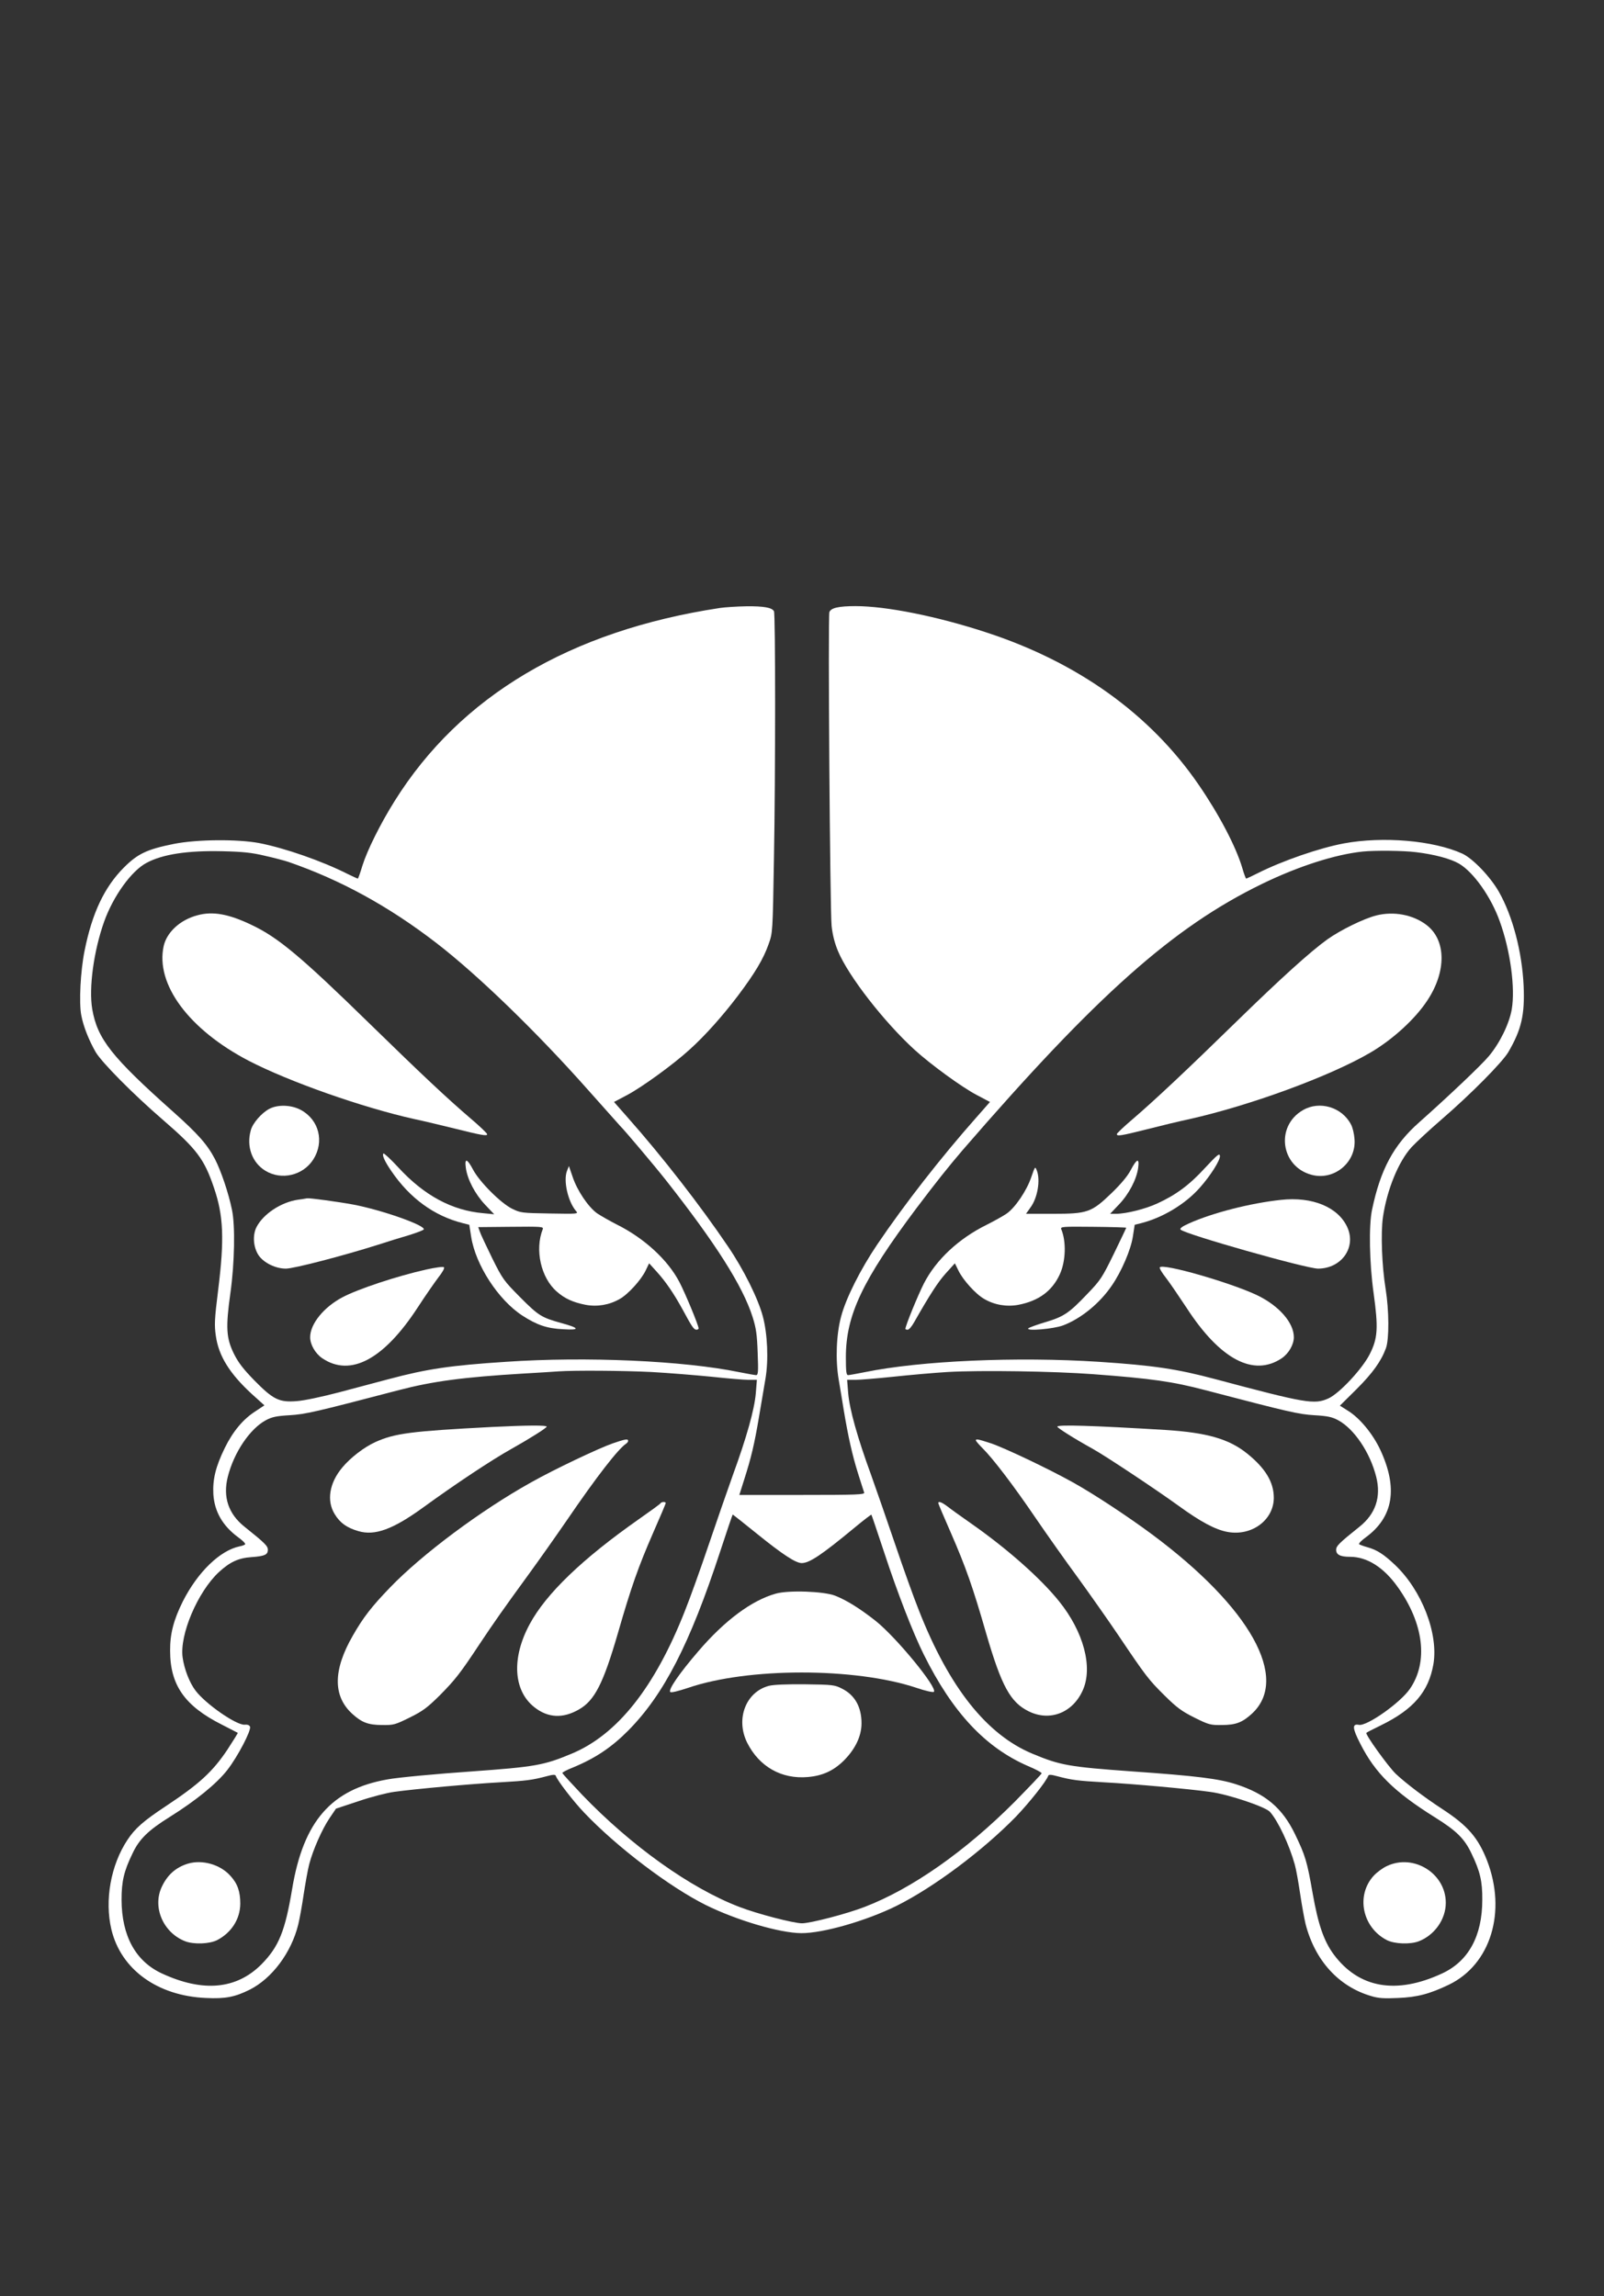<?xml version="1.0" standalone="no"?>
<!DOCTYPE svg PUBLIC "-//W3C//DTD SVG 20010904//EN"
 "http://www.w3.org/TR/2001/REC-SVG-20010904/DTD/svg10.dtd">
<svg version="1.0" xmlns="http://www.w3.org/2000/svg"
 width="1024pt" height="1466pt" viewBox="0 0 1024 1466"
 preserveAspectRatio="xMidYMid meet">

<rect x="0" y="0" width="1024" height="1466" fill="#333333" stroke="none"/>

<g transform="translate(0,1466) scale(0.1,-0.1)"
fill="#FFFFFF" stroke="none">
<path d="M4595 10778 c-954 -145 -1657 -562 -2076 -1233 -91 -145 -175 -315
-205 -411 -14 -46 -27 -84 -30 -84 -2 0 -32 14 -65 30 -162 82 -400 165 -564
197 -139 26 -397 24 -544 -5 -174 -35 -232 -63 -321 -152 -124 -125 -202 -290
-250 -530 -26 -127 -37 -333 -21 -413 13 -70 48 -158 92 -235 41 -68 241 -270
430 -433 215 -186 263 -249 325 -433 61 -178 67 -328 27 -650 -24 -192 -25
-227 -15 -296 18 -128 88 -240 229 -370 l81 -73 -56 -37 c-80 -51 -145 -129
-197 -235 -58 -119 -78 -200 -73 -295 7 -111 59 -202 158 -275 28 -20 48 -40
45 -45 -2 -4 -18 -10 -34 -13 -126 -26 -268 -163 -364 -352 -58 -117 -82 -206
-81 -315 0 -219 93 -352 329 -471 55 -28 101 -52 103 -53 1 -2 -29 -50 -66
-107 -95 -142 -180 -220 -396 -363 -139 -92 -194 -140 -242 -213 -107 -161
-147 -386 -103 -572 61 -256 294 -425 605 -438 121 -6 184 6 278 53 143 72
266 237 310 416 9 37 25 125 35 195 11 70 26 156 35 190 24 92 82 223 129 293
l42 62 145 48 c79 27 181 53 225 59 137 19 492 51 675 61 172 10 206 14 304
40 36 10 51 10 54 2 9 -29 113 -164 181 -235 210 -221 544 -474 776 -590 198
-98 473 -179 610 -180 139 -1 416 79 610 175 238 119 549 352 761 569 86 90
195 227 206 261 3 8 18 8 54 -2 98 -26 132 -30 304 -40 185 -10 541 -42 675
-61 115 -15 354 -95 383 -128 52 -59 123 -210 158 -336 8 -27 23 -111 34 -185
11 -75 27 -162 35 -195 60 -233 212 -400 420 -460 45 -14 83 -16 169 -12 124
5 203 26 326 85 267 129 370 466 243 794 -57 145 -124 222 -283 326 -118 77
-235 166 -299 226 -48 46 -197 253 -188 262 2 3 44 24 93 48 208 102 304 214
335 390 33 196 -74 473 -247 636 -70 66 -113 94 -174 111 -25 7 -49 16 -53 19
-5 4 14 24 42 44 177 130 207 315 92 561 -47 99 -126 196 -200 244 l-57 36
106 105 c103 103 157 178 188 262 21 58 20 242 -2 378 -24 147 -32 357 -17
460 26 175 99 354 183 446 29 31 113 109 187 173 189 163 389 365 430 433 84
144 106 239 98 423 -10 218 -70 446 -158 601 -56 98 -167 213 -234 244 -186
84 -506 111 -755 65 -156 -29 -393 -111 -550 -190 -38 -19 -72 -35 -74 -35 -3
0 -15 32 -26 71 -41 136 -148 340 -278 529 -309 450 -772 782 -1358 973 -311
102 -636 167 -832 167 -106 0 -157 -11 -167 -38 -10 -25 4 -1903 14 -2003 6
-58 20 -112 41 -162 66 -159 294 -452 489 -630 102 -93 302 -239 396 -288 l85
-45 -88 -100 c-224 -253 -455 -549 -631 -809 -108 -160 -200 -343 -231 -460
-31 -114 -37 -277 -16 -402 9 -54 24 -141 32 -193 29 -175 56 -293 91 -405 19
-60 37 -117 40 -125 3 -13 -45 -15 -396 -15 -221 0 -401 0 -401 0 0 0 14 43
30 95 46 143 66 229 95 400 14 85 33 197 42 248 20 119 13 285 -17 397 -30
113 -122 299 -222 446 -175 259 -420 575 -640 823 l-88 100 85 45 c94 50 294
195 397 289 101 91 210 214 308 343 110 146 164 237 197 331 26 73 26 73 34
543 10 552 10 1568 0 1583 -14 23 -66 32 -174 31 -62 -1 -139 -6 -172 -11z
m-2904 -1582 c59 -13 126 -31 150 -39 333 -115 640 -283 945 -518 267 -206
643 -571 969 -939 110 -124 202 -227 205 -230 26 -25 216 -250 291 -345 318
-404 491 -676 554 -875 22 -70 28 -110 32 -227 5 -123 3 -143 -10 -143 -8 0
-57 9 -108 19 -354 73 -977 101 -1489 66 -353 -23 -503 -45 -750 -111 -74 -20
-218 -58 -320 -85 -107 -28 -220 -52 -266 -55 -112 -9 -150 10 -271 133 -69
71 -101 112 -129 168 -50 101 -54 168 -23 390 27 193 31 431 10 530 -22 108
-70 249 -108 323 -49 94 -108 161 -266 302 -394 351 -485 466 -518 656 -23
135 9 372 76 560 58 162 174 324 271 375 103 55 260 79 484 74 130 -3 188 -9
271 -29z m7349 23 c117 -14 221 -42 274 -73 93 -54 206 -214 261 -370 68 -188
99 -425 76 -561 -16 -91 -75 -213 -145 -297 -47 -57 -257 -256 -446 -424 -163
-144 -247 -300 -301 -559 -21 -99 -17 -337 10 -530 31 -225 27 -290 -25 -392
-47 -93 -194 -251 -264 -282 -89 -40 -143 -31 -720 123 -247 66 -397 88 -744
111 -525 34 -1139 7 -1495 -66 -51 -10 -99 -19 -107 -19 -11 0 -14 23 -14 114
0 269 106 492 450 951 126 167 205 266 294 370 857 991 1345 1425 1912 1701
232 113 469 189 644 207 79 8 261 6 340 -4z m-4882 -3319 c109 -6 280 -20 382
-30 102 -11 209 -20 238 -20 l54 0 -7 -87 c-9 -103 -58 -279 -146 -520 -33
-92 -103 -294 -155 -447 -52 -154 -120 -343 -151 -420 -193 -491 -433 -793
-726 -914 -175 -73 -230 -83 -632 -112 -231 -16 -476 -39 -540 -51 -360 -63
-538 -267 -610 -700 -45 -269 -85 -368 -195 -480 -160 -161 -374 -181 -637
-59 -168 78 -256 240 -257 470 0 118 15 183 70 296 43 92 101 148 239 234 166
104 300 213 367 300 66 85 153 252 144 275 -3 10 -16 15 -34 13 -53 -4 -249
132 -314 218 -38 50 -71 135 -82 210 -21 146 96 420 231 546 71 65 124 90 208
96 84 6 105 15 105 47 0 24 -19 43 -149 147 -103 82 -139 190 -107 318 39 156
141 307 243 362 39 21 67 27 151 32 102 6 162 20 697 160 218 57 412 83 795
106 102 6 203 12 225 14 99 7 414 5 593 -4z m2822 -14 c373 -28 506 -47 715
-102 535 -140 595 -154 697 -160 84 -5 112 -11 151 -32 102 -55 204 -206 243
-362 32 -128 -4 -236 -107 -318 -130 -104 -149 -123 -149 -147 0 -32 27 -45
89 -45 109 0 216 -68 305 -194 166 -233 195 -478 77 -649 -61 -89 -274 -239
-325 -230 -45 9 -43 -21 8 -120 95 -188 217 -308 476 -470 138 -86 189 -136
234 -231 55 -114 70 -178 69 -296 0 -231 -88 -392 -256 -470 -294 -137 -533
-94 -693 122 -63 86 -99 191 -134 390 -36 206 -47 241 -113 378 -81 167 -188
257 -377 318 -109 35 -250 53 -665 82 -402 29 -457 39 -632 112 -293 121 -533
423 -726 914 -31 77 -99 266 -151 420 -52 153 -122 355 -155 447 -88 241 -137
417 -146 520 l-7 87 54 0 c29 0 138 9 243 20 104 11 260 25 345 30 208 12 677
5 930 -14z m-2146 -1020 c162 -131 246 -186 284 -186 49 0 126 51 335 224 59
49 109 87 110 85 2 -2 38 -110 81 -239 86 -262 186 -519 254 -655 184 -370
393 -593 665 -711 48 -20 87 -41 87 -46 0 -5 -78 -86 -172 -182 -316 -317
-656 -555 -957 -671 -113 -44 -347 -105 -401 -105 -54 0 -288 61 -401 105
-313 120 -690 390 -1003 716 -69 73 -126 135 -126 139 0 4 30 20 68 35 143 59
247 129 353 236 227 230 392 550 586 1141 43 131 79 238 81 238 1 0 72 -56
156 -124z"/>
<path d="M1260 8816 c-110 -29 -195 -108 -215 -196 -54 -244 161 -534 543
-733 257 -133 724 -298 1057 -372 66 -14 181 -42 255 -60 172 -43 210 -50 210
-37 0 6 -48 52 -107 102 -146 125 -305 274 -638 599 -444 434 -590 556 -760
636 -146 70 -248 88 -345 61z"/>
<path d="M1719 7580 c-49 -26 -106 -91 -118 -137 -29 -103 8 -206 93 -258 103
-63 241 -30 306 72 72 113 37 253 -79 316 -61 33 -147 36 -202 7z"/>
<path d="M2448 7295 c-10 -10 7 -49 51 -113 118 -173 273 -286 457 -332 l40
-10 12 -77 c28 -179 173 -403 327 -503 93 -60 156 -82 260 -87 112 -7 106 8
-17 41 -121 34 -141 46 -259 165 -102 103 -110 113 -177 248 -38 78 -74 154
-79 170 l-10 28 209 2 c195 2 209 1 203 -15 -52 -131 -12 -311 90 -399 50 -44
102 -68 183 -84 75 -14 152 -1 218 37 54 30 136 121 165 180 l23 48 48 -53
c59 -65 110 -140 168 -246 57 -106 70 -125 86 -125 8 0 14 4 14 8 0 19 -84
222 -122 295 -74 143 -226 282 -401 369 -45 23 -101 55 -125 71 -56 40 -127
145 -156 232 l-24 70 -12 -30 c-25 -63 6 -198 58 -258 16 -18 9 -18 -168 -15
-178 3 -187 4 -240 30 -72 35 -209 172 -250 250 -38 72 -55 76 -46 11 10 -74
59 -167 123 -235 l58 -61 -71 7 c-198 17 -376 113 -540 291 -49 53 -92 93 -96
90z"/>
<path d="M1902 7000 c-108 -16 -221 -91 -264 -174 -27 -52 -21 -130 13 -181
33 -48 108 -85 174 -85 51 0 366 82 590 153 61 20 149 47 197 61 48 15 90 31
93 36 15 25 -269 125 -450 159 -97 18 -281 43 -295 40 -3 -1 -29 -5 -58 -9z"/>
<path d="M2720 6554 c-187 -42 -434 -124 -534 -177 -119 -63 -206 -170 -206
-255 0 -47 33 -104 77 -134 180 -122 393 -8 609 323 48 74 108 160 132 192 27
34 42 61 36 66 -5 5 -55 -2 -114 -15z"/>
<path d="M8786 8815 c-81 -21 -226 -92 -311 -152 -110 -79 -298 -249 -590
-534 -303 -296 -513 -494 -658 -618 -53 -45 -97 -87 -97 -92 0 -15 26 -11 189
30 86 22 210 52 276 66 387 87 895 273 1153 424 142 83 286 214 364 333 123
185 121 386 -5 482 -86 66 -209 89 -321 61z"/>
<path d="M8318 7572 c-177 -102 -143 -360 55 -413 145 -39 288 81 274 230 -2
32 -12 73 -22 91 -57 111 -201 154 -307 92z"/>
<path d="M7692 7202 c-99 -108 -184 -171 -304 -226 -75 -35 -199 -66 -264 -66
l-37 0 57 60 c63 66 112 160 122 233 9 65 -8 61 -47 -13 -20 -39 -64 -91 -123
-148 -128 -123 -152 -132 -376 -132 l-170 0 29 41 c45 61 64 174 40 236 -11
27 -11 27 -35 -42 -29 -87 -104 -197 -158 -234 -22 -15 -79 -47 -125 -70 -181
-89 -325 -224 -403 -376 -38 -75 -118 -270 -118 -290 0 -3 7 -5 15 -5 8 0 26
21 41 48 100 176 153 258 203 313 l57 63 23 -47 c29 -60 111 -151 165 -181 65
-38 143 -51 218 -37 129 25 215 88 264 195 38 83 42 209 9 288 -6 16 8 17 204
15 116 -1 211 -4 211 -6 0 -2 -36 -77 -79 -166 -75 -153 -85 -169 -170 -257
-116 -122 -150 -145 -268 -180 -54 -16 -102 -34 -108 -39 -18 -20 164 -4 223
19 115 44 233 141 310 254 62 90 121 228 134 311 l12 77 40 10 c138 35 282
121 375 226 69 77 133 179 129 204 -2 19 -17 7 -96 -78z"/>
<path d="M8178 6999 c-197 -21 -437 -83 -587 -150 -45 -20 -61 -33 -54 -40 30
-30 803 -249 878 -249 150 1 245 136 186 265 -59 128 -223 196 -423 174z"/>
<path d="M7404 6568 c-3 -5 14 -35 39 -66 24 -31 83 -118 132 -192 214 -330
428 -443 608 -322 44 30 77 87 77 134 0 93 -95 201 -234 268 -170 81 -605 206
-622 178z"/>
<path d="M3140 5549 c-515 -27 -618 -40 -743 -96 -71 -32 -159 -99 -212 -163
-83 -99 -101 -213 -48 -298 34 -56 78 -87 151 -108 105 -31 220 11 412 150
206 150 441 306 565 375 119 67 225 134 225 142 0 10 -129 9 -350 -2z"/>
<path d="M3911 5444 c-87 -30 -374 -166 -521 -249 -321 -179 -695 -458 -900
-671 -117 -121 -172 -192 -238 -308 -126 -219 -127 -384 -5 -497 62 -57 104
-73 194 -73 72 -1 82 2 175 48 83 41 112 63 190 140 98 99 131 140 255 328 92
138 150 221 319 453 64 88 172 241 240 340 189 277 328 456 378 488 6 4 12 12
12 17 0 15 -18 12 -99 -16z"/>
<path d="M4216 5061 c-3 -5 -65 -50 -138 -101 -359 -252 -592 -475 -697 -671
-116 -215 -104 -423 30 -529 87 -69 183 -74 286 -14 99 57 154 164 247 484 86
299 131 426 226 644 44 100 80 185 80 189 0 10 -28 9 -34 -2z"/>
<path d="M1200 2761 c-78 -24 -132 -72 -168 -150 -60 -130 11 -292 151 -346
56 -21 155 -17 204 8 91 48 146 134 147 232 0 77 -17 128 -63 178 -65 73 -180
105 -271 78z"/>
<path d="M6750 5551 c0 -8 111 -78 225 -141 83 -46 405 -260 550 -365 139
-101 234 -152 311 -166 155 -29 296 76 296 218 0 100 -54 189 -171 283 -116
93 -256 133 -522 150 -464 28 -689 35 -689 21z"/>
<path d="M6230 5463 c1 -5 19 -26 41 -48 66 -65 197 -236 339 -445 73 -107
194 -278 269 -380 74 -102 191 -268 260 -370 177 -263 193 -284 297 -387 77
-76 108 -99 190 -140 91 -45 101 -48 173 -47 90 0 132 16 194 73 242 224 -11
678 -638 1144 -155 115 -372 258 -505 332 -156 87 -438 221 -525 250 -83 27
-95 29 -95 18z"/>
<path d="M5990 5063 c0 -4 36 -89 80 -189 95 -218 140 -345 226 -644 98 -336
154 -439 272 -497 135 -66 281 -9 345 136 65 146 5 372 -151 566 -117 146
-329 334 -557 494 -66 46 -137 97 -157 113 -36 27 -58 35 -58 21z"/>
<path d="M8855 2746 c-27 -12 -66 -41 -86 -63 -114 -126 -72 -329 84 -410 49
-25 148 -29 204 -8 101 39 173 140 173 246 0 187 -204 315 -375 235z"/>
<path d="M4953 4485 c-154 -43 -326 -171 -494 -367 -123 -143 -194 -247 -180
-261 6 -6 49 5 113 26 381 131 1066 131 1457 1 58 -20 108 -31 113 -26 25 25
-241 349 -372 453 -99 78 -185 132 -259 161 -73 28 -297 36 -378 13z"/>
<path d="M4908 3896 c-147 -39 -213 -212 -138 -363 77 -153 219 -234 388 -219
93 8 164 40 231 107 72 73 111 155 111 236 0 105 -43 181 -126 222 -45 23 -60
25 -233 27 -122 1 -202 -2 -233 -10z"/>
</g>
</svg>
